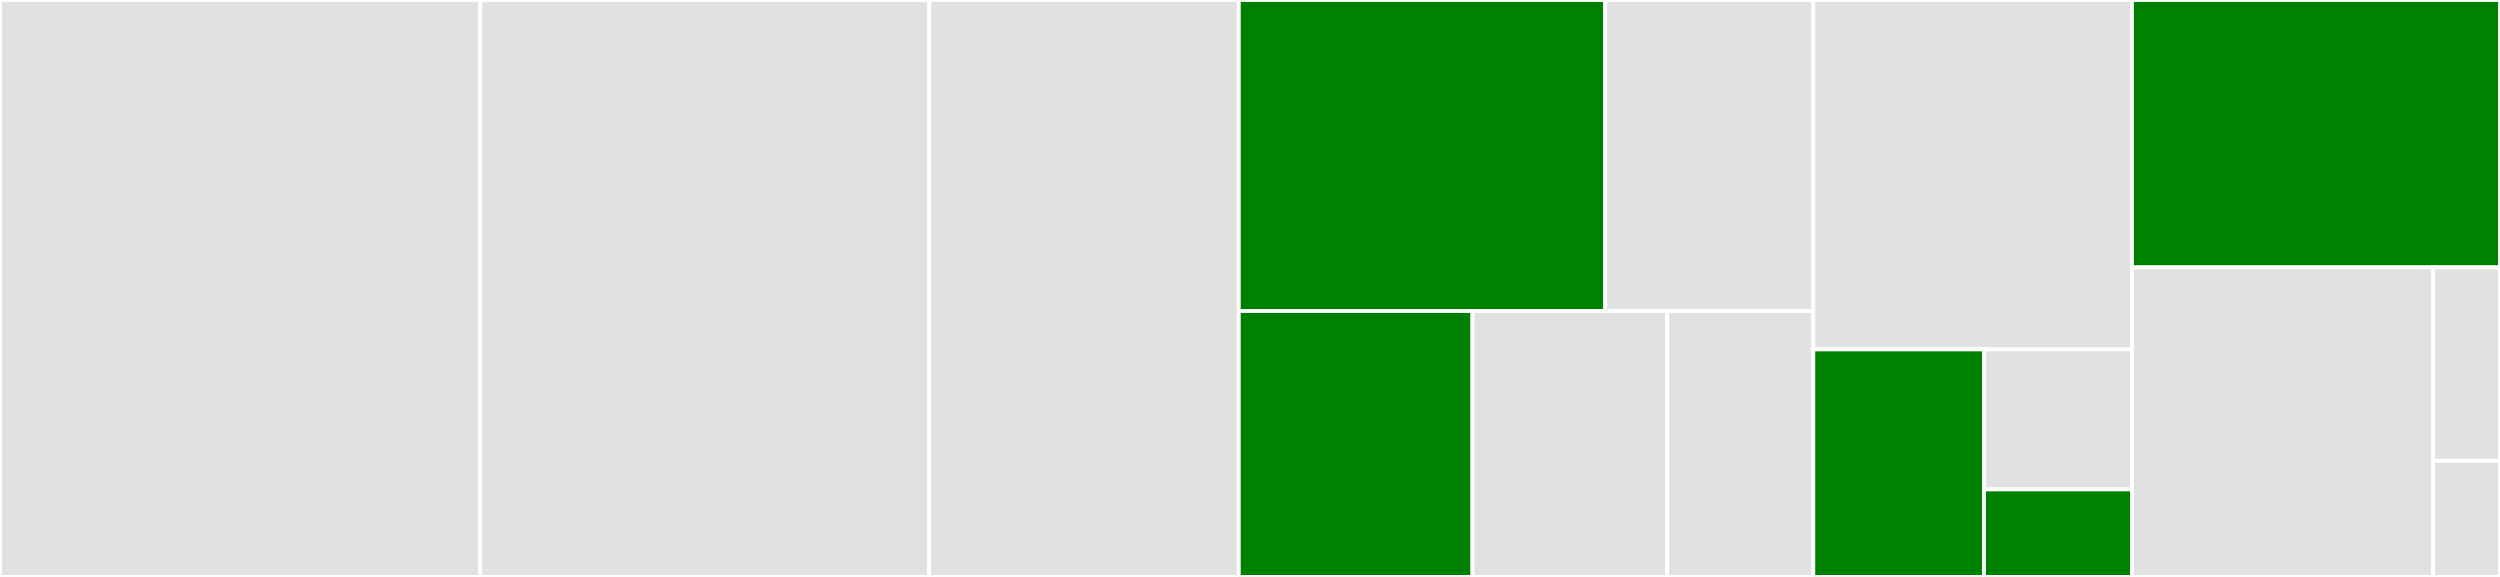 <svg baseProfile="full" width="650" height="150" viewBox="0 0 650 150" version="1.1"
xmlns="http://www.w3.org/2000/svg" xmlns:ev="http://www.w3.org/2001/xml-events"
xmlns:xlink="http://www.w3.org/1999/xlink">

<rect x="0" y="0" width="650" height="150" fill="#333333" stroke="none"/>

<style>rect.s{mask:url(#mask);}</style>
<defs>
  <pattern id="white" width="4" height="4" patternUnits="userSpaceOnUse" patternTransform="rotate(45)">
    <rect width="2" height="2" transform="translate(0,0)" fill="white"></rect>
  </pattern>
  <mask id="mask">
    <rect x="0" y="0" width="100%" height="100%" fill="url(#white)"></rect>
  </mask>
</defs>

<rect x="0" y="0" width="124.865" height="150.0" fill="#e1e1e1" stroke="white" stroke-width="1" class=" tooltipped" data-content="models/user.py"><title>models/user.py</title></rect>
<rect x="124.865" y="0" width="116.697" height="150.0" fill="#e1e1e1" stroke="white" stroke-width="1" class=" tooltipped" data-content="models/resource.py"><title>models/resource.py</title></rect>
<rect x="241.562" y="0" width="80.521" height="150.0" fill="#e1e1e1" stroke="white" stroke-width="1" class=" tooltipped" data-content="models/direct.py"><title>models/direct.py</title></rect>
<rect x="322.083" y="0" width="95.251" height="80.859" fill="green" stroke="white" stroke-width="1" class=" tooltipped" data-content="models/feed.py"><title>models/feed.py</title></rect>
<rect x="417.334" y="0" width="54.12" height="80.859" fill="#e1e1e1" stroke="white" stroke-width="1" class=" tooltipped" data-content="models/base.py"><title>models/base.py</title></rect>
<rect x="322.083" y="80.859" width="60.761" height="69.141" fill="green" stroke="white" stroke-width="1" class=" tooltipped" data-content="models/comment.py"><title>models/comment.py</title></rect>
<rect x="382.844" y="80.859" width="50.634" height="69.141" fill="#e1e1e1" stroke="white" stroke-width="1" class=" tooltipped" data-content="models/story.py"><title>models/story.py</title></rect>
<rect x="433.478" y="80.859" width="37.976" height="69.141" fill="#e1e1e1" stroke="white" stroke-width="1" class=" tooltipped" data-content="models/media.py"><title>models/media.py</title></rect>
<rect x="471.454" y="0" width="82.855" height="90.845" fill="#e1e1e1" stroke="white" stroke-width="1" class=" tooltipped" data-content="client_api/direct.py"><title>client_api/direct.py</title></rect>
<rect x="471.454" y="90.845" width="44.386" height="59.155" fill="green" stroke="white" stroke-width="1" class=" tooltipped" data-content="client_api/comments.py"><title>client_api/comments.py</title></rect>
<rect x="515.841" y="90.845" width="38.468" height="36.403" fill="#e1e1e1" stroke="white" stroke-width="1" class=" tooltipped" data-content="client_api/base.py"><title>client_api/base.py</title></rect>
<rect x="515.841" y="127.248" width="38.468" height="22.752" fill="green" stroke="white" stroke-width="1" class=" tooltipped" data-content="client_api/client.py"><title>client_api/client.py</title></rect>
<rect x="554.309" y="0" width="95.691" height="69.512" fill="green" stroke="white" stroke-width="1" class=" tooltipped" data-content="utils.py"><title>utils.py</title></rect>
<rect x="554.309" y="69.512" width="78.293" height="80.488" fill="#e1e1e1" stroke="white" stroke-width="1" class=" tooltipped" data-content="cache.py"><title>cache.py</title></rect>
<rect x="632.602" y="69.512" width="17.398" height="50.305" fill="#e1e1e1" stroke="white" stroke-width="1" class=" tooltipped" data-content="types.py"><title>types.py</title></rect>
<rect x="632.602" y="119.817" width="17.398" height="30.183" fill="#e1e1e1" stroke="white" stroke-width="1" class=" tooltipped" data-content="exceptions.py"><title>exceptions.py</title></rect>
</svg>